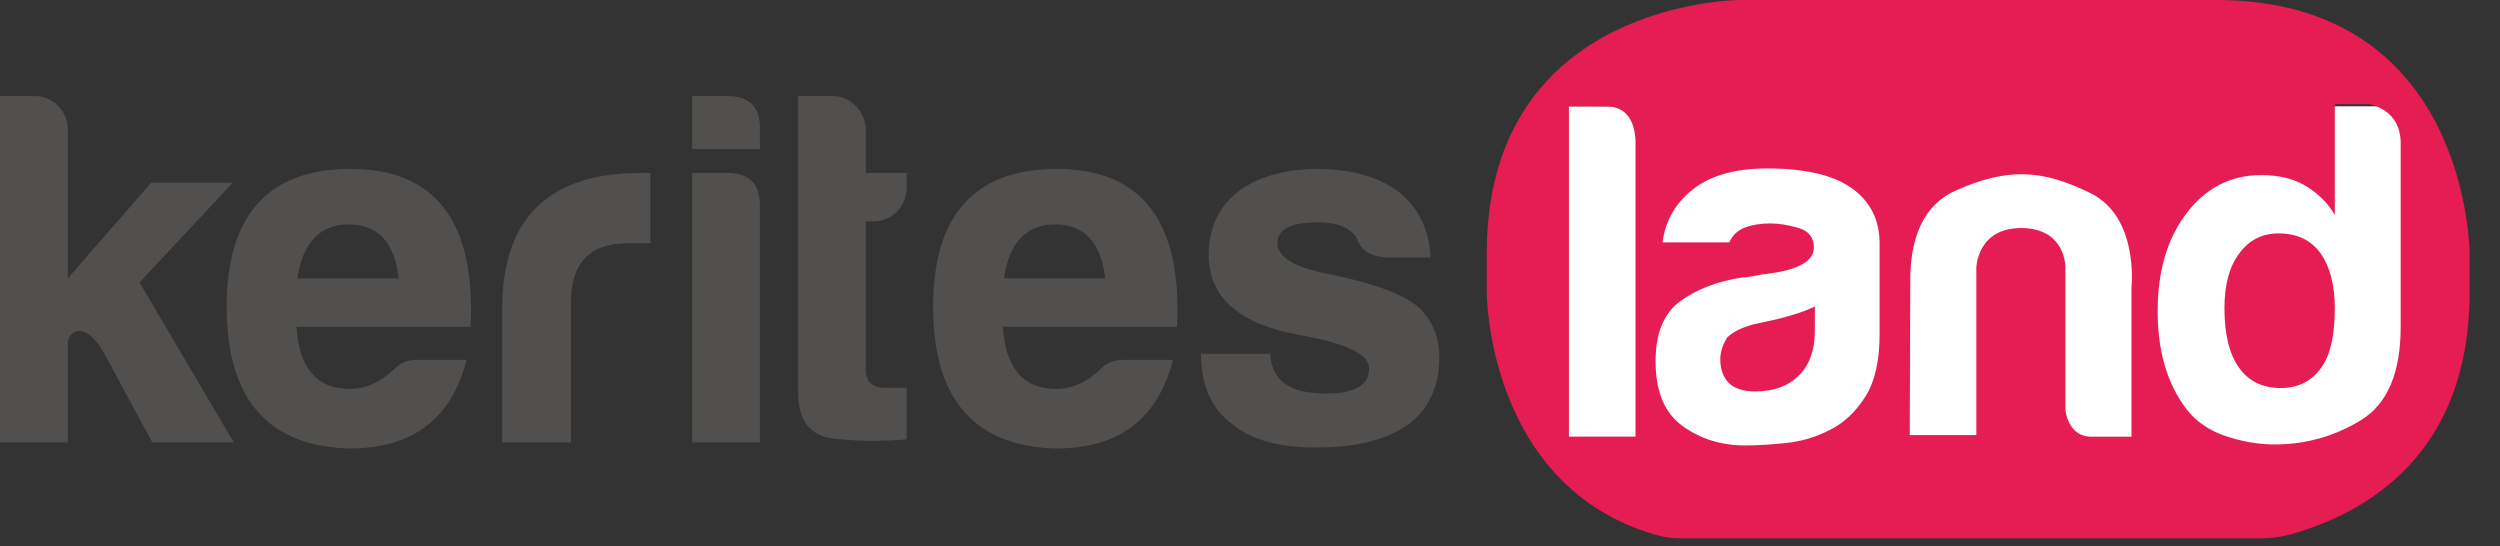 <?xml version="1.0" encoding="UTF-8" standalone="no"?>
<svg xmlns="http://www.w3.org/2000/svg" xmlns:xlink="http://www.w3.org/1999/xlink" xmlns:serif="http://www.serif.com/" width="100%" height="100%" viewBox="0 0 3400 743" version="1.1" xml:space="preserve" style="fill-rule:evenodd;clip-rule:evenodd;stroke-linejoin:round;stroke-miterlimit:2;">
  <rect x="0" y="0" width="3400" height="743" fill="#333333" stroke="none"/>
  <g>
    <rect x="2106.68" y="144.602" width="1167.54" height="483.974" style="fill:#fff;"></rect>
    <g>
      <path d="M47.793,130.652l-47.793,0l0,471.007l92.152,-0l-0,-133.687c-0,-9.692 4.8,-15.913 14.528,-17.981c11.777,-0 23.537,10.357 35.296,31.143l65.145,120.525l110.833,-0l-128.185,-217.478l126.783,-135.773l-110.834,0l-113.566,130.217l-0,-202.949c-0,-24.274 -20.085,-45.024 -44.359,-45.024m586.731,358.807l-67.895,-0c-12.461,-0 -22.854,4.153 -31.179,13.144c-18.017,17.297 -38.101,26.324 -59.552,26.324c-45.024,-0 -69.262,-28.41 -72.733,-84.528l236.897,-0c6.887,-143.343 -47.793,-214.709 -164.164,-214.709c-111.517,0.701 -167.635,63.041 -167.635,187.702c-0,124.714 55.416,189.122 166.25,192.592c90.048,-0 139.927,-42.938 160.011,-120.525m-160.011,-184.267c39.486,-0 62.339,24.939 67.86,73.433l-137.841,0c6.958,-48.494 30.477,-73.433 69.981,-73.433m208.469,296.467l93.518,-0l0,-190.471c0,-53.349 25.605,-80.356 76.922,-80.356l31.143,0l0,-95.604l-13.126,0c-122.647,0 -185.688,58.905 -188.457,177.327l0,189.104Zm258.366,-471.007l0,72.031l92.116,0l-0,-27.007c0.701,-29.776 -13.827,-45.024 -44.287,-45.024l-47.829,0Zm0,104.576l0,366.431l92.116,-0l-0,-322.108c-0,-29.776 -14.528,-44.323 -44.287,-44.323l-47.829,0Zm291.631,20.103l-0,-20.103l-55.417,0l0,-58.186c0,-24.238 -20.084,-46.39 -44.323,-46.39l-47.793,0l0,400.36c-0.701,40.871 15.949,62.322 50.562,65.81c34.631,3.47 67.195,3.47 96.971,0.701l-0,-69.999l-28.41,0c-18.017,0 -27.007,-8.289 -27.007,-23.519l0,-202.949l9.692,-0c25.64,-0 45.725,-19.437 45.725,-45.725m362.277,234.128l-67.896,-0c-12.496,-0 -22.853,4.153 -31.178,13.144c-18.017,17.297 -38.066,26.324 -59.553,26.324c-45.024,-0 -69.244,-28.41 -72.732,-84.528l236.861,-0c6.959,-143.343 -47.793,-214.709 -164.129,-214.709c-111.535,0.701 -167.617,63.041 -167.617,187.702c0,124.714 55.381,189.122 166.215,192.592c90.03,-0 139.926,-42.938 160.029,-120.525m-160.029,-184.267c39.486,-0 62.321,24.939 67.895,73.433l-137.858,0c6.958,-48.494 30.495,-73.433 69.963,-73.433m292.314,175.942l-94.184,-0c0,42.254 13.827,74.098 41.536,94.902c24.939,21.487 63.706,32.581 114.987,32.581c96.952,0 167.653,-33.3 167.653,-123.33c-0,-24.939 -8.325,-47.092 -25.677,-65.108c-20.048,-18.664 -60.919,-34.631 -123.258,-47.11c-47.793,-8.99 -71.366,-23.519 -71.366,-42.237c0,-18.718 18.017,-28.409 54.05,-28.409c30.442,-0 49.16,9.026 55.417,24.921c5.52,14.582 19.384,22.206 40.835,22.871l58.203,0c-2.085,-38.101 -16.614,-67.877 -43.621,-89.346c-27.708,-20.786 -65.108,-31.179 -112.236,-31.179c-83.791,1.403 -146.166,38.803 -146.166,117.756c0.701,57.485 42.237,93.519 123.294,108.047c63.041,11.112 94.939,26.342 94.939,45.024c-0,23.573 -19.437,34.667 -58.204,34.667c-45.06,-0 -74.135,-13.863 -76.202,-54.05" style="fill:#51504f;fill-rule:nonzero;"></path>
      <g>
        <clipPath id="_clip1">
          <path d="M2366.67,0c0,0 -344.692,0 -344.692,344.692l0,53.205c0,-0 0,262.716 229.386,329.396c10.867,3.183 22.133,4.799 33.457,4.799c100.868,0.032 681.572,0.032 790.89,0.032c13.333,0 26.603,-1.825 39.441,-5.424c101.693,-28.486 243.464,-107.759 243.464,-328.803l0,-53.205c0,-0 0,-344.692 -344.727,-344.692l-647.219,0Z" clip-rule="nonzero"></path>
        </clipPath>
        <g clip-path="url(#_clip1)">
          <path d="M3098.96,317.449c-22.799,0 -40.78,9.278 -53.942,27.78c-13.198,17.658 -19.779,42.309 -19.779,74.063c0,35.297 6.581,62.16 19.779,80.662c13.162,18.556 32.024,27.78 56.604,27.78c23.68,0 42.111,-9.224 55.327,-27.78c12.244,-16.74 18.394,-43.603 18.394,-80.662c-0,-31.754 -6.599,-56.891 -19.743,-75.357c-13.162,-17.675 -32.06,-26.486 -56.64,-26.486" style="fill:#e51d52;fill-rule:nonzero;"></path>
          <path d="M2384.26,441.207c-16.219,4.567 -27.996,10.429 -35.188,17.693c-6.329,9.98 -9.476,19.959 -9.476,29.92c-0,13.594 4.028,24.49 12.173,32.672c8.127,7.228 19.851,10.842 35.224,10.842c25.263,-0 45.096,-7.264 59.571,-21.739c14.438,-14.492 21.631,-34.451 21.631,-59.876l-0,-33.948c-12.605,6.312 -30.244,12.209 -52.792,17.622l-31.143,6.814Z" style="fill:#e51d52;fill-rule:nonzero;"></path>
          <path d="M1981.42,742.553l1418.06,-0l-0,-742.553l-1418.06,-0l-0,742.553Zm242.884,-148.755l-90.569,-0l-0,-449.196c-0,-0 16.003,0.197 51.551,0.197c35.494,0 39.018,35.404 39.018,49.286l0,399.713Zm331.944,-138.974c-0,36.249 -6.545,64.587 -19.635,85.031c-13.108,20.373 -28.698,35.117 -46.714,44.179c-18.97,9.979 -39.091,16.093 -60.254,18.376c-21.253,2.248 -39.935,3.399 -56.226,3.399c-32.491,-0 -60.901,-8.847 -85.283,-26.558c-24.4,-17.657 -36.555,-46.912 -36.555,-87.692c0,-38.101 11.022,-65.306 33.157,-81.615c22.116,-16.326 50.328,-27.205 84.635,-32.653c4.495,-0 9.944,-0.665 16.255,-2.032c6.293,-1.366 13.486,-2.463 21.667,-3.416c39.683,-5.43 59.57,-17.208 59.57,-35.368c0,-13.576 -6.994,-22.44 -20.965,-26.504c-14.008,-4.082 -26.864,-6.114 -38.605,-6.114c-12.677,0 -23.951,1.834 -33.876,5.449c-9.907,3.614 -17.154,10.428 -21.649,20.372l-90.695,-0c3.578,-28.068 16.219,-51.174 37.885,-69.37c24.364,-20.822 59.103,-31.251 104.271,-31.251c50.526,0 88.466,8.595 113.747,25.839c26.162,18.124 39.27,43.513 39.27,76.148l-0,123.78Zm342.534,-63.67l-0,202.68l-54.986,-0c-32.041,-0 -34.846,-36.915 -34.846,-36.915l-0,-192.898c-0,-9.727 -4.639,-53.385 -59.409,-53.87c-60.559,-0.54 -61.746,53.87 -61.746,53.87l0,227.709l-90.533,-0c-0,-0 0.701,-178.963 0.701,-203.345c0,-24.364 -1.654,-101.106 61.98,-129.3c70.107,-31.125 117.235,-29.021 183.386,3.722c66.169,32.725 55.453,128.347 55.453,128.347m366.125,53.277c-0,62.627 -17.981,104.9 -53.979,126.963c-35.997,22.026 -75.088,33.048 -117.199,33.048c-21.954,0 -44.106,-3.758 -66.475,-11.238c-22.44,-7.48 -40.205,-19.599 -53.349,-36.393c-26.377,-34.379 -39.503,-78.864 -39.503,-133.543c-0,-54.644 13.126,-99.182 39.503,-133.561c26.27,-34.38 60.128,-51.587 101.358,-51.587c22.854,-0 42.165,4.423 57.934,13.198c18.449,10.608 32.492,24.274 42.147,41.014l0,-150.751l46.049,-0c0,-0 43.514,5.861 43.514,52.881l-0,249.969Z" style="fill:#e51d52;fill-rule:nonzero;"></path>
        </g>
      </g>
    </g>
  </g>
</svg>
